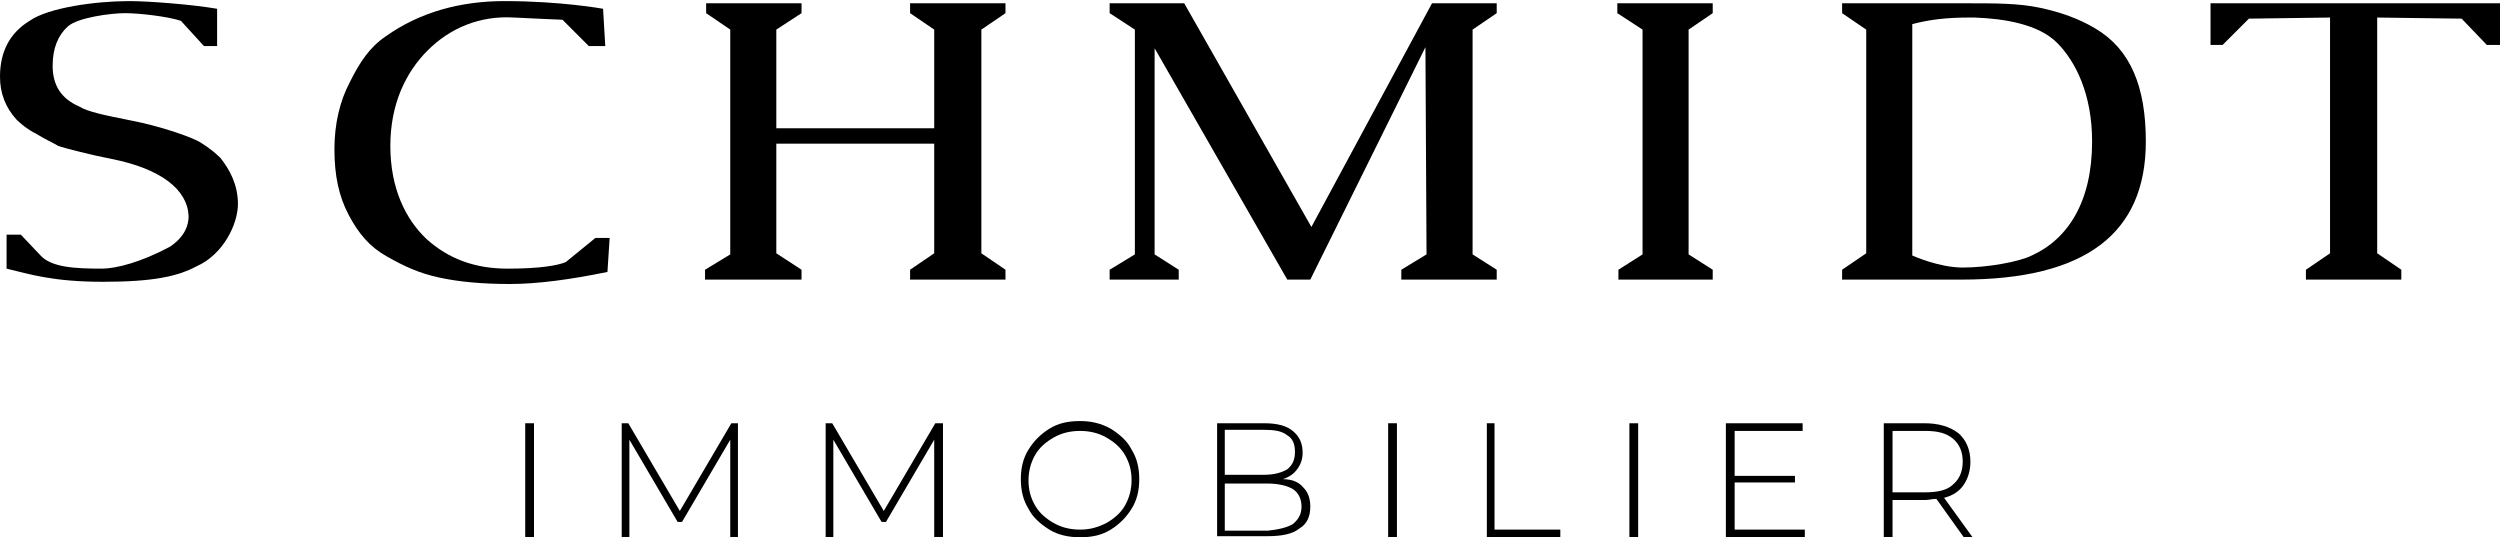 <?xml version="1.0" encoding="utf-8"?>
<!-- Generator: Adobe Illustrator 26.4.1, SVG Export Plug-In . SVG Version: 6.00 Build 0)  -->
<svg version="1.1" id="Calque_1" xmlns="http://www.w3.org/2000/svg" xmlns:xlink="http://www.w3.org/1999/xlink" x="0px" y="0px"
	 width="228px" height="49px" viewBox="0 0 228 49" style="enable-background:new 0 0 228 49;" xml:space="preserve">
<g>
	<g>
		<g>
			<polygon points="156.2,25.5 147.6,25.5 147.6,24.6 149.8,23.2 149.8,2.7 147.5,1.2 147.5,0.3 156.2,0.3 156.2,1.2 154,2.7 
				154,23.2 156.2,24.6 			"/>
			<path d="M46,0.1c5.2,0,9,0.7,9,0.7l0.2,3.4h-1.5l-2.4-2.4c0,0-2.5-0.1-4.4-0.2c-3.2-0.2-5.9,1-7.9,3c-2,2-3.4,4.9-3.4,8.7
				c0,3.9,1.4,6.7,3.3,8.5c2,1.8,4.4,2.7,7.4,2.7c3,0,4.6-0.3,5.3-0.6l2.7-2.2h1.3l-0.2,3.1c-3.4,0.7-6.4,1.1-8.9,1.1
				c-2.5,0-4.7-0.2-6.5-0.6c-1.8-0.4-3.1-1-4.7-1.9c-1.6-0.9-2.6-2.1-3.5-3.8c-0.9-1.7-1.3-3.6-1.3-6c0-2.3,0.5-4.4,1.4-6.1
				c0.9-1.8,1.8-3.2,3.3-4.2C38.3,1.1,42,0.1,46,0.1"/>
			<polygon points="136.5,25.5 127.8,25.5 127.8,24.6 130.1,23.2 130,4.3 119.5,25.5 117.4,25.5 105.3,4.4 105.3,23.2 107.5,24.6 
				107.5,25.5 101.2,25.5 101.2,24.6 103.5,23.2 103.5,2.7 101.2,1.2 101.2,0.3 108,0.3 119.6,20.7 130.6,0.3 136.5,0.3 136.5,1.2 
				134.3,2.7 134.3,23.2 136.5,24.6 			"/>
			<path d="M195.7,12.9c0,8.4-5.5,12.6-16.8,12.6h-10.9v-0.9l2.2-1.5V2.7L168,1.2V0.3l11.5,0c2.5,0,4.6,0,6.5,0.4
				c1.9,0.4,3.6,1,5.1,1.9C194.3,4.5,195.7,7.9,195.7,12.9 M190.8,12.9c0-4.3-1.5-7.3-3.2-9c-1.7-1.7-4.8-2.2-7.5-2.3h-0.6
				c-2,0-3.6,0.2-5.1,0.6v21.1c0,0,2.4,1.1,4.6,1.1c2.2,0,5.1-0.5,6.3-1.1C188.6,21.8,190.8,18.4,190.8,12.9"/>
			<polygon points="228,4.1 226.8,4.1 224.5,1.7 216.8,1.6 216.8,23.1 219,24.6 219,25.5 210.3,25.5 210.3,24.6 212.5,23.1 
				212.5,1.6 205.1,1.7 202.7,4.1 201.6,4.1 201.6,0.3 214.7,0.3 228,0.3 			"/>
			<path d="M21.7,18.6c0-0.9-0.2-1.7-0.5-2.4c-0.3-0.7-0.7-1.3-1.1-1.8c-0.4-0.4-1-0.9-1.8-1.4c-0.8-0.5-3.7-1.5-6.3-2
				c-2.5-0.5-4-0.8-4.8-1.3C5.6,9,4.8,7.8,4.8,6c0-1.6,0.5-2.8,1.4-3.6c0.9-0.8,3.9-1.2,5.2-1.2c1.3,0,3.9,0.3,5.1,0.7l2.1,2.3h1.2
				V0.8c-2.3-0.4-6.3-0.7-8-0.7c-3.1,0-7.4,0.6-9.1,1.8C0.9,3,0,4.7,0,7c0,1.5,0.5,2.8,1.5,3.9c0.4,0.4,1,0.9,1.8,1.3
				c0.8,0.5,1.5,0.8,2,1.1c0.5,0.2,3.3,0.9,4.9,1.2c4.5,0.9,6.9,2.8,7,5.2c0,1.3-0.8,2.2-1.7,2.8c-2.6,1.4-4.9,2-6.2,2
				c-2.4,0-4.6-0.1-5.6-1.2l-1.8-1.9H0.6v3.1c2.1,0.5,4.2,1.2,8.8,1.2s6.8-0.5,8.5-1.4C20.4,23.2,21.7,20.4,21.7,18.6"/>
			<polygon points="91.7,1.2 91.7,0.3 83,0.3 83,1.2 85.2,2.7 85.2,11.7 70.8,11.7 70.8,2.7 73.1,1.2 73.1,0.3 64.4,0.3 64.4,1.2 
				66.6,2.7 66.6,23.2 64.3,24.6 64.3,25.5 73.1,25.5 73.1,24.6 70.8,23.1 70.8,13.1 85.2,13.1 85.2,23.1 83,24.6 83,25.5 
				91.7,25.5 91.7,24.6 89.5,23.1 89.5,2.7 			"/>
		</g>
	</g>
	<g>
		<path d="M47.9,38.6h0.8V49h-0.8V38.6z"/>
		<path d="M66.6,49l0-8.9l-4.4,7.5h-0.4l-4.4-7.5V49h-0.7V38.6h0.6l4.7,8l4.7-8h0.6l0,10.4H66.6z"/>
		<path d="M85.2,49l0-8.9l-4.4,7.5h-0.4l-4.4-7.5V49h-0.7V38.6h0.6l4.7,8l4.7-8H86L86,49H85.2z"/>
		<path d="M95.7,48.3c-0.8-0.5-1.5-1.1-1.9-1.9c-0.5-0.8-0.7-1.7-0.7-2.7c0-1,0.2-1.9,0.7-2.7c0.5-0.8,1.1-1.4,1.9-1.9
			c0.8-0.5,1.7-0.7,2.8-0.7c1,0,1.9,0.2,2.8,0.7c0.8,0.5,1.5,1.1,1.9,1.9c0.5,0.8,0.7,1.7,0.7,2.7c0,1-0.2,1.9-0.7,2.7
			c-0.5,0.8-1.1,1.4-1.9,1.9c-0.8,0.5-1.7,0.7-2.8,0.7C97.5,49,96.5,48.8,95.7,48.3z M100.9,47.7c0.7-0.4,1.3-0.9,1.7-1.6
			c0.4-0.7,0.6-1.5,0.6-2.3c0-0.9-0.2-1.6-0.6-2.3c-0.4-0.7-1-1.2-1.7-1.6c-0.7-0.4-1.5-0.6-2.4-0.6s-1.7,0.2-2.4,0.6
			c-0.7,0.4-1.3,0.9-1.7,1.6c-0.4,0.7-0.6,1.5-0.6,2.3c0,0.9,0.2,1.6,0.6,2.3c0.4,0.7,1,1.2,1.7,1.6c0.7,0.4,1.5,0.6,2.4,0.6
			S100.1,48.1,100.9,47.7z"/>
		<path d="M118.9,44.5c0.4,0.4,0.6,1,0.6,1.7c0,0.9-0.3,1.6-1,2c-0.6,0.5-1.6,0.7-2.9,0.7H111V38.6h4.3c1.1,0,2,0.2,2.6,0.7
			c0.6,0.5,0.9,1.1,0.9,2c0,0.6-0.2,1.1-0.5,1.5c-0.3,0.4-0.7,0.7-1.3,0.9C117.9,43.7,118.5,44,118.9,44.5z M111.7,39.2v4.1h3.6
			c0.9,0,1.6-0.2,2.1-0.5c0.5-0.4,0.7-0.9,0.7-1.6c0-0.7-0.2-1.2-0.7-1.5c-0.5-0.4-1.2-0.5-2.1-0.5H111.7z M117.9,47.8
			c0.5-0.4,0.8-0.9,0.8-1.6c0-0.7-0.3-1.3-0.8-1.6c-0.5-0.3-1.3-0.5-2.3-0.5h-3.9v4.3h3.9C116.6,48.3,117.4,48.1,117.9,47.8z"/>
		<path d="M126.6,38.6h0.8V49h-0.8V38.6z"/>
		<path d="M135.5,38.6h0.8v9.7h6V49h-6.7V38.6z"/>
		<path d="M148.6,38.6h0.8V49h-0.8V38.6z"/>
		<path d="M164.6,48.3V49h-7.2V38.6h7v0.7h-6.2v4.1h5.5V44h-5.5v4.3H164.6z"/>
		<path d="M179.1,49l-2.5-3.5c-0.4,0-0.7,0.1-1,0.1h-3V49h-0.8V38.6h3.7c1.3,0,2.3,0.3,3.1,0.9c0.7,0.6,1.1,1.5,1.1,2.6
			c0,0.8-0.2,1.5-0.6,2.1c-0.4,0.6-1,1-1.8,1.2l2.6,3.6H179.1z M175.6,44.9c1.1,0,2-0.2,2.5-0.7c0.6-0.5,0.9-1.2,0.9-2.1
			c0-0.9-0.3-1.6-0.9-2.1c-0.6-0.5-1.4-0.7-2.5-0.7h-3v5.6H175.6z"/>
	</g>
</g>
</svg>
